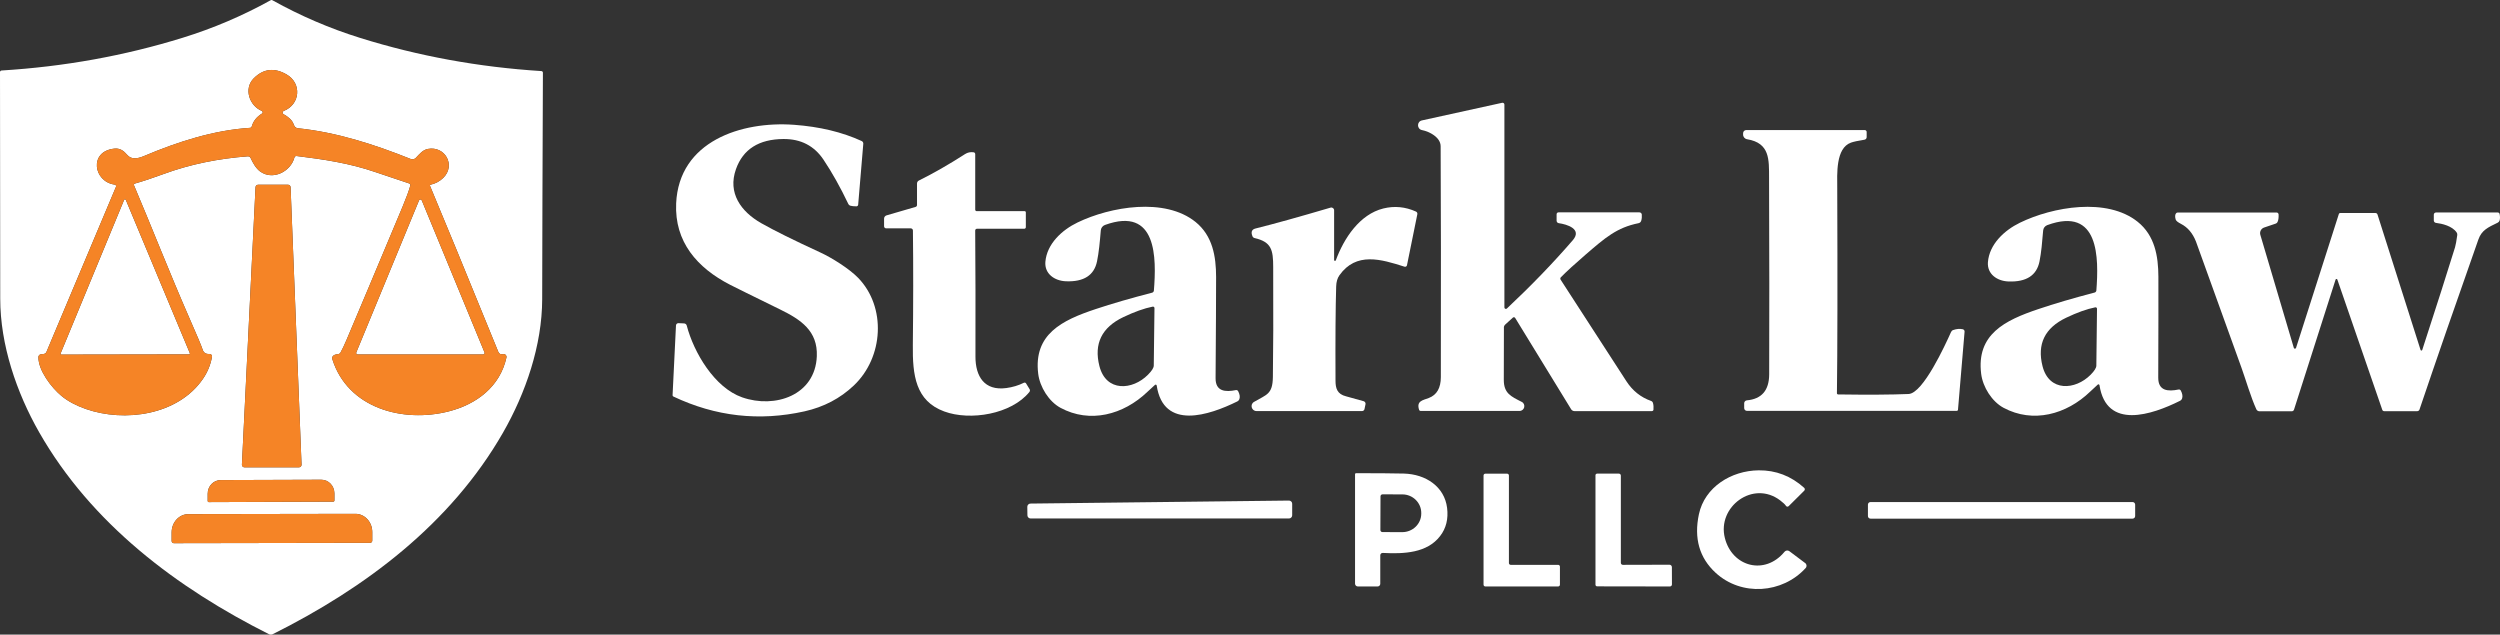 <?xml version="1.0" encoding="UTF-8"?>
<svg id="Layer_1" xmlns="http://www.w3.org/2000/svg" width="259.999" height="66" version="1.1" viewBox="0 0 259.999 66">
  <rect x="0" y="0" width="259.999" height="66" fill="#333333" stroke="none"/>
  <!-- Generator: Adobe Illustrator 30.0.0, SVG Export Plug-In . SVG Version: 2.1.1 Build 123)  -->
  <path d="M28.239,0c.033,0,.066.009.099.03,2.916,1.623,5.957,2.929,9.128,3.917,6.051,1.888,12.33,3.037,18.84,3.445.087.006.156.081.156.167-.039,9.489-.066,17.343-.075,23.562-.009,4.797-1.716,9.763-4.082,13.888-5.431,9.465-14.304,16.138-23.977,20.964-.033.018-.087.027-.159.027s-.129-.009-.162-.027c-9.66-4.847-18.521-11.538-23.932-21.015C1.719,40.827.024,35.858.024,31.061c0-6.219-.006-14.073-.024-23.562,0-.087.069-.161.156-.167,6.51-.397,12.793-1.53,18.846-3.406,3.174-.981,6.219-2.279,9.137-3.896.033-.021.066-.03.099-.03ZM44.786,19.207c.508-.113.944-.349,1.308-.704,1.344-1.309.186-3.35-1.599-3.013-.52.098-.857.519-1.247.928-.138.143-.349.191-.535.116-3.778-1.512-7.686-2.777-11.74-3.198-.114-.012-.219-.066-.295-.149-.048-.057-.093-.143-.138-.262-.174-.477-.58-.781-1.052-1.05-.138-.078-.123-.277.024-.337,1.722-.683,1.894-2.867.298-3.791-1.271-.737-2.408-.606-3.412.391-1.082,1.071-.469,2.861.83,3.398.117.048.129.206.024.272-.559.343-.917.793-1.073,1.354-.021.075-.09.128-.168.134-3.772.242-7.502,1.438-11.052,2.941-.788.334-1.356.301-1.701-.101-.409-.474-.79-.743-1.377-.677-2.663.292-2.164,3.448.054,3.743.108.015.171.125.129.224l-7.232,17.173c-.054.131-.183.218-.328.221-.174,0-.295.027-.364.066-.09.057-.147.155-.147.259-.006,1.408,1.386,3.192,2.387,4.021.664.552,1.509,1.005,2.534,1.366,4.031,1.414,9.588.662,12.188-3.123.481-.701.797-1.465.947-2.297.03-.164-.105-.313-.274-.298-.37.027-.607-.134-.712-.483-.09-.298-.571-1.441-1.443-3.424-1.957-4.471-3.721-8.999-5.684-13.635-.033-.072.009-.158.084-.179.845-.239,1.831-.567,2.958-.981,2.834-1.047,5.78-1.62,8.792-1.852.126-.009.243.06.295.173.232.516.553,1.074.974,1.39,1.308.978,3.192.039,3.583-1.447.027-.098.12-.161.222-.149,2.771.343,5.485.734,8.242,1.688.962.334,2.119.722,3.472,1.166.09.03.141.122.117.212-.138.516-.412,1.259-.818,2.231-2.738,6.536-4.68,11.144-5.819,13.829-.222.522-.43.961-.625,1.316-.054.092-.147.152-.253.161-.25.021-.424.083-.523.188-.084.087-.114.212-.078.328,1.605,5.113,7.337,6.664,12.128,5.435,2.895-.743,5.311-2.577,5.981-5.587.048-.212-.129-.403-.331-.361-.258.051-.43-.027-.514-.239-3.424-8.397-5.792-14.148-7.1-17.259-.024-.054.006-.113.063-.125ZM26.841,19.213c-.144,0-.261.11-.267.253l-1.416,28.857c-.009.149.114.278.264.278h5.672c.153,0,.274-.125.267-.275l-1.139-28.857c-.006-.143-.123-.257-.267-.257h-3.114ZM21.722,52.219l12.937-.048c.066,0,.12-.054.12-.119v-.749c-.006-.781-.613-1.414-1.359-1.411l-10.472.036c-.749.003-1.353.638-1.35,1.423v.749c.003.066.057.119.123.119ZM18.077,56.491l20.415-.036c.123,0,.225-.101.225-.224v-.901c0-1.047-.791-1.894-1.758-1.891l-17.361.03c-.968,0-1.749.85-1.749,1.897v.901c.003.122.102.224.228.224Z" fill="#fff"/>
  <path d="M6.306,36.75l6.604-15.97c.033-.075.141-.075.171,0l6.661,15.947c.024.06-.021.128-.087.128l-13.261.024c-.066,0-.111-.069-.087-.128Z" fill="#fff"/>
  <path d="M37.052,36.654l6.528-15.815c.051-.125.231-.125.283,0l6.528,15.815c.042.098-.033.209-.141.209h-13.057c-.108,0-.183-.11-.141-.209Z" fill="#fff"/>
  <path d="M44.786,19.207c-.057.012-.087.072-.063.125,1.307,3.111,3.676,8.862,7.099,17.259.084.212.256.289.514.239.201-.042.379.149.331.361-.67,3.01-3.087,4.844-5.981,5.587-4.791,1.229-10.523-.322-12.128-5.435-.036-.116-.006-.242.078-.328.099-.104.273-.167.523-.188.105-.009.198-.069.253-.161.195-.355.403-.793.625-1.316,1.139-2.685,3.081-7.293,5.819-13.829.406-.972.679-1.715.818-2.231.024-.09-.027-.182-.117-.212-1.353-.444-2.51-.832-3.472-1.166-2.756-.955-5.47-1.345-8.242-1.688-.102-.012-.195.051-.222.149-.391,1.486-2.275,2.425-3.583,1.447-.421-.316-.742-.874-.974-1.39-.051-.113-.168-.182-.295-.173-3.012.233-5.957.805-8.792,1.852-1.127.415-2.113.743-2.958.981-.075.021-.117.107-.084.179,1.963,4.635,3.727,9.163,5.684,13.635.872,1.984,1.353,3.126,1.443,3.424.105.349.343.51.712.483.168-.015.304.134.274.298-.15.832-.466,1.596-.947,2.297-2.6,3.785-8.158,4.537-12.188,3.123-1.025-.361-1.87-.814-2.534-1.366-1.001-.829-2.393-2.613-2.387-4.021,0-.104.057-.203.147-.259.069-.039.189-.063.364-.066.144-.003.274-.09.328-.221l7.232-17.173c.042-.098-.021-.209-.129-.224-2.218-.295-2.717-3.451-.054-3.744.586-.066.968.203,1.377.677.346.403.914.436,1.701.101,3.55-1.503,7.28-2.7,11.052-2.941.078-.006.147-.06.168-.134.156-.561.514-1.011,1.073-1.354.105-.066.093-.224-.024-.272-1.299-.537-1.912-2.327-.83-3.398,1.004-.996,2.14-1.128,3.411-.391,1.596.925,1.425,3.108-.297,3.791-.147.06-.162.26-.024.337.472.268.878.573,1.052,1.05.045.119.09.206.138.262.075.084.18.137.295.149,4.055.421,7.962,1.685,11.74,3.198.186.075.397.027.535-.116.391-.409.727-.829,1.247-.928,1.785-.337,2.943,1.703,1.599,3.013-.364.355-.8.591-1.308.704ZM6.306,36.75c-.024.06.021.128.087.128l13.261-.024c.066,0,.111-.069.087-.128l-6.661-15.947c-.03-.075-.138-.075-.171,0l-6.604,15.971ZM37.052,36.654c-.042.098.033.209.141.209h13.057c.108,0,.183-.11.141-.209l-6.528-15.815c-.051-.125-.231-.125-.283,0l-6.528,15.815Z" fill="#f58426"/>
  <path d="M26.841,19.213h3.114c.144,0,.261.113.267.257l1.139,28.857c.006.149-.114.275-.267.275h-5.672c-.15,0-.274-.128-.264-.277l1.416-28.857c.006-.143.123-.253.267-.253Z" fill="#f58426"/>
  <path d="M21.722,52.219c-.066,0-.12-.054-.12-.119v-.749c-.006-.785.598-1.42,1.347-1.423l10.472-.036c.745,0,1.353.629,1.356,1.411v.749c.003.066-.051.119-.117.119l-12.937.048Z" fill="#f58426"/>
  <path d="M18.076,56.491c-.126,0-.225-.101-.225-.224v-.901c-.003-1.047.778-1.894,1.746-1.897l17.361-.03c.968,0,1.755.844,1.755,1.891v.901c0,.122-.099.224-.222.224l-20.415.036Z" fill="#f58426"/>
  <path d="M156.458,31.977c0,.131.159.2.256.11,2.521-2.365,4.809-4.734,6.856-7.105,1.01-1.169-.617-1.656-1.458-1.772-.129-.018-.226-.125-.226-.257v-.674c0-.107.088-.194.196-.194h8.413c.132,0,.243.101.252.23.018.233,0,.447-.063.647-.036.125-.141.221-.27.248-2.276.456-3.49,1.53-5.51,3.269-1.109.957-1.969,1.742-2.576,2.359-.066.066-.075.17-.024.248,1.729,2.664,4.007,6.184,6.841,10.562.641.99,1.497,1.673,2.564,2.049.099.033.172.113.199.212.057.2.075.432.054.695-.006.087-.081.152-.169.152h-8.046c-.141,0-.274-.075-.349-.194l-5.819-9.495c-.051-.084-.168-.101-.243-.033l-.794.722c-.105.095-.156.236-.135.376.009.048.003,1.832-.012,5.351-.009,1.429.751,1.745,1.864,2.312.468.239.297.943-.229.943h-10.292c-.066,0-.126-.042-.147-.104-.312-.94.376-1.002,1.007-1.244.833-.319,1.247-1.044,1.25-2.169.018-9.876.012-17.883-.021-24.018-.006-.916-1.151-1.521-1.932-1.673-.553-.107-.562-.889-.012-1.008l8.341-1.832c.12-.027.234.063.234.185v21.101Z" fill="#fff"/>
  <path d="M89.06,21.459c-.277-.003-.481-.024-.613-.063-.099-.03-.18-.098-.225-.191-.827-1.733-1.686-3.266-2.579-4.6-.968-1.444-2.356-2.16-4.163-2.148-2.558.018-4.202,1.062-4.938,3.129-.89,2.497.529,4.427,2.624,5.623,1.326.755,3.384,1.775,6.18,3.063,1.139.525,2.97,1.664,3.904,2.628,2.934,3.028,2.657,8.248-.457,11.195-1.416,1.342-3.123,2.237-5.125,2.685-4.701,1.05-9.249.537-13.64-1.542-.054-.024-.084-.081-.081-.137l.355-7.26c.006-.134.123-.239.261-.233l.583.027c.129.006.24.096.274.221.733,2.804,2.885,6.461,5.765,7.469,3.411,1.193,7.598-.2,7.764-4.274.108-2.628-1.656-3.809-3.796-4.856-2.949-1.444-4.686-2.303-5.215-2.574-3.439-1.763-5.795-4.474-5.618-8.465.289-6.482,6.79-8.573,12.261-8.176,2.654.194,4.998.755,7.033,1.688.111.051.18.167.168.289l-.532,6.333c-.009.098-.09.173-.189.17Z" fill="#fff"/>
  <path d="M191.039,40.896c0,.069.057.125.126.125,3.093.045,5.534.03,7.325-.045,1.509-.063,3.806-5.083,4.422-6.455.042-.092.12-.164.216-.197.352-.122.683-.152.998-.083.117.027.199.134.189.254l-.685,8.114c-.006.069-.063.122-.132.122h-21.813c-.162,0-.291-.128-.291-.289v-.504c0-.155.12-.286.276-.301,1.542-.14,2.315-1.038,2.324-2.694.021-5.751.018-12.57-.012-20.457-.006-1.882.096-3.615-2.288-4.006-.237-.039-.412-.242-.412-.48v-.149c0-.179.148-.325.328-.325h12.321c.111,0,.201.089.201.197v.54c0,.134-.099.248-.231.268-.671.107-1.137.209-1.398.301-1.605.576-1.437,3.245-1.431,4.773.036,9.641.024,16.737-.033,21.292Z" fill="#fff"/>
  <path d="M101.423,16.027v5.781c0,.083.066.152.15.152h4.987c.069,0,.126.054.126.122v1.548c0,.09-.075.161-.165.161h-4.918c-.102,0-.186.083-.183.185.03,3.863.039,8.233.027,13.11-.003,2.055.92,3.579,3.21,3.272.658-.089,1.265-.271,1.822-.549.084-.042.183-.012.231.066l.367.6c.057.09.048.203-.018.286-1.87,2.324-6.168,3.025-8.861,2.031-2.991-1.101-3.3-3.779-3.264-6.908.048-4.224.051-8.194.009-11.911,0-.125-.102-.224-.229-.224h-2.555c-.12,0-.216-.096-.216-.212v-.799c0-.155.102-.292.252-.337l3.03-.883c.084-.024.144-.104.144-.194v-2.24c0-.131.075-.248.192-.307,1.506-.743,3.111-1.662,4.812-2.756.261-.167.556-.227.884-.182.096.015.165.092.165.188Z" fill="#fff"/>
  <path d="M218.169,39.995c-.198.17-.457.412-.778.722-2.492,2.407-5.97,3.329-9.021,1.694-1.208-.647-2.158-2.151-2.329-3.532-.511-4.107,2.462-5.563,5.942-6.732,1.686-.57,3.637-1.142,5.852-1.721.103-.027.178-.116.187-.221.252-3.359.318-8.782-5.11-6.792-.237.089-.403.307-.424.558-.099,1.214-.195,2.297-.379,3.213-.291,1.459-1.367,2.157-3.228,2.088-1.178-.042-2.233-.767-2.137-2.01.147-1.864,1.704-3.311,3.331-4.101,3.396-1.653,9.053-2.655,12.245-.093,1.782,1.432,2.143,3.565,2.152,5.709.009,2.118.003,5.62-.015,10.503-.006,1.387,1.034,1.453,2.11,1.229.096-.021.192.027.238.113.162.31.207.576.138.799-.033.116-.117.212-.226.265-2.906,1.45-7.649,3.057-8.371-1.626-.012-.083-.114-.122-.177-.066ZM217.905,31.962c-.875.176-1.882.537-3.027,1.083-2.222,1.062-3.039,2.741-2.456,5.038.685,2.697,3.415,2.497,5.008.886.39-.397.586-.71.589-.94.027-3.087.051-5.059.069-5.918.003-.095-.087-.17-.183-.149Z" fill="#fff"/>
  <path d="M120.296,40.093c-.012-.084-.114-.122-.177-.066-.199.17-.46.412-.782.719-2.507,2.404-5.993,3.314-9.044,1.667-1.208-.653-2.152-2.163-2.321-3.547-.496-4.116,2.486-5.563,5.979-6.723,1.692-.564,3.646-1.131,5.867-1.703.102-.027.177-.116.186-.221.265-3.365.352-8.797-5.094-6.822-.238.089-.403.307-.427.558-.102,1.217-.202,2.3-.391,3.216-.297,1.462-1.377,2.157-3.24,2.082-1.178-.048-2.233-.776-2.134-2.022.156-1.867,1.719-3.311,3.351-4.096,3.409-1.644,9.078-2.628,12.267-.051,1.779,1.441,2.134,3.58,2.137,5.727,0,2.121-.018,5.629-.054,10.521-.009,1.39,1.031,1.459,2.11,1.238.096-.018.192.027.237.113.162.313.208.579.135.802-.033.116-.117.212-.225.265-2.919,1.441-7.674,3.037-8.38-1.659ZM119.878,31.89c-.881.176-1.899.54-3.057,1.092-2.242,1.071-3.072,2.768-2.482,5.089.691,2.723,3.447,2.524,5.055.895.397-.397.595-.713.598-.949.03-3.117.054-5.11.073-5.978,0-.096-.088-.17-.187-.149Z" fill="#fff"/>
  <path d="M138.748,27.046c0,.099.142.122.175.03.841-2.285,2.473-4.785,4.947-5.396,1.154-.283,2.284-.176,3.388.322.108.048.168.164.144.28l-1.076,5.301c-.021.119-.144.191-.259.152-2.446-.781-5.022-1.557-6.766.892-.213.298-.324.686-.339,1.16-.066,2.175-.09,5.441-.069,9.802,0,.791.168,1.399,1.1,1.629.18.045.79.212,1.827.507.135.039.22.176.193.313l-.106.507c-.024.119-.129.206-.252.206h-10.974c-.523,0-.715-.686-.265-.952,1.302-.772,1.936-.767,1.963-2.586.042-2.631.054-6.449.033-11.457-.006-1.754-.168-2.592-1.936-2.998-.099-.024-.18-.092-.219-.185-.183-.441-.075-.713.322-.811,1.932-.48,4.532-1.205,7.8-2.169.183-.054.369.083.369.274v5.178Z" fill="#fff"/>
  <path d="M243.084,29.077c-.03-.087-.154-.087-.184,0l-4.325,13.53c-.033.099-.126.167-.231.167h-3.355c-.147,0-.279-.087-.336-.218-.571-1.259-1.091-3.058-1.539-4.307-3.153-8.743-4.731-13.119-4.737-13.134-.34-.862-.857-1.471-1.551-1.829-.334-.17-.517-.322-.556-.456-.082-.28-.073-.492.027-.632.042-.063.114-.098.189-.098h10.271c.117,0,.21.089.216.206.015.349-.024.611-.117.794-.036.072-.099.125-.174.152l-1.215.412c-.315.107-.487.441-.394.758l3.484,11.759c.033.113.192.113.229.003l4.451-13.921c.021-.066.084-.11.153-.11h3.652c.1,0,.187.063.217.158l4.478,14.085c.027.084.148.084.175,0,1.512-4.653,2.651-8.212,3.411-10.679.069-.23.147-.653.232-1.277.012-.095-.012-.194-.07-.271-.471-.677-1.508-.907-2.152-.99-.126-.018-.219-.125-.219-.25v-.6c0-.128.102-.23.228-.23h6.427c.09,0,.171.066.189.155.057.271.054.501-.003.683-.03.095-.099.173-.189.218-1.034.501-1.675.781-2.02,1.763-2.276,6.449-4.316,12.34-6.12,17.674-.033.102-.132.17-.24.17h-3.436c-.087,0-.162-.054-.192-.134l-4.674-13.548Z" fill="#fff"/>
  <path d="M187.631,50.731c.09.081.093.221.006.304l-1.617,1.605c-.085.083-.223.066-.283-.033-.087-.14-.285-.328-.595-.564-2.819-2.148-6.574.665-5.759,3.902.76,3.022,4.178,3.908,6.204,1.441.126-.152.351-.182.508-.063l1.647,1.238c.165.122.186.361.048.513-2.426,2.664-6.679,2.965-9.366.495-1.692-1.557-2.269-3.588-1.737-6.091.601-2.819,3.354-4.534,6.213-4.564,1.788-.018,3.366.588,4.731,1.817Z" fill="#fff"/>
  <path d="M143.548,57.749v2.965c0,.155-.126.28-.282.28h-2.047c-.162,0-.295-.131-.295-.292v-11.38c0-.06.049-.11.109-.11,2.071-.003,3.724.012,4.956.039,2.3.057,4.238,1.369,4.509,3.568.141,1.142-.099,2.118-.722,2.926-1.355,1.772-3.754,1.876-5.969,1.76-.141-.006-.259.104-.259.245ZM143.572,51.619l-.012,3.508c0,.113.094.209.211.209l2.065.006c1.085,0,1.972-.856,1.975-1.921v-.071c.003-1.062-.875-1.93-1.963-1.933l-2.065-.006c-.114,0-.211.092-.211.209Z" fill="#fff"/>
  <path d="M156.927,49.448v9.11c0,.101.084.185.186.185h4.933c.102,0,.186.084.186.185v1.879c0,.101-.084.185-.186.185h-7.572c-.102,0-.186-.084-.186-.185v-11.359c0-.101.084-.185.186-.185h2.267c.102,0,.186.084.186.185Z" fill="#fff"/>
  <path d="M165.926,49.43c0-.095.078-.173.174-.173h2.267c.111.003.201.092.201.203v9.071c-.003.119.09.212.211.212l4.845-.012c.138,0,.249.11.252.248l.006,1.802c0,.116-.093.212-.213.212l-7.569-.012c-.093,0-.171-.075-.171-.17v-11.38h-.003Z" fill="#fff"/>
  <path d="M134.387,52.389v1.202c0,.182-.15.331-.334.331h-26.868c-.183,0-.334-.146-.334-.328l-.012-.889c0-.182.148-.334.331-.334l26.88-.313c.187,0,.337.146.337.331Z" fill="#fff"/>
  <path d="M222.056,52.481v1.19c0,.149-.121.268-.271.268h-27.25c-.15,0-.271-.119-.271-.268v-1.19c0-.149.121-.269.271-.269h27.25c.15,0,.271.119.271.269Z" fill="#fff"/>
</svg>